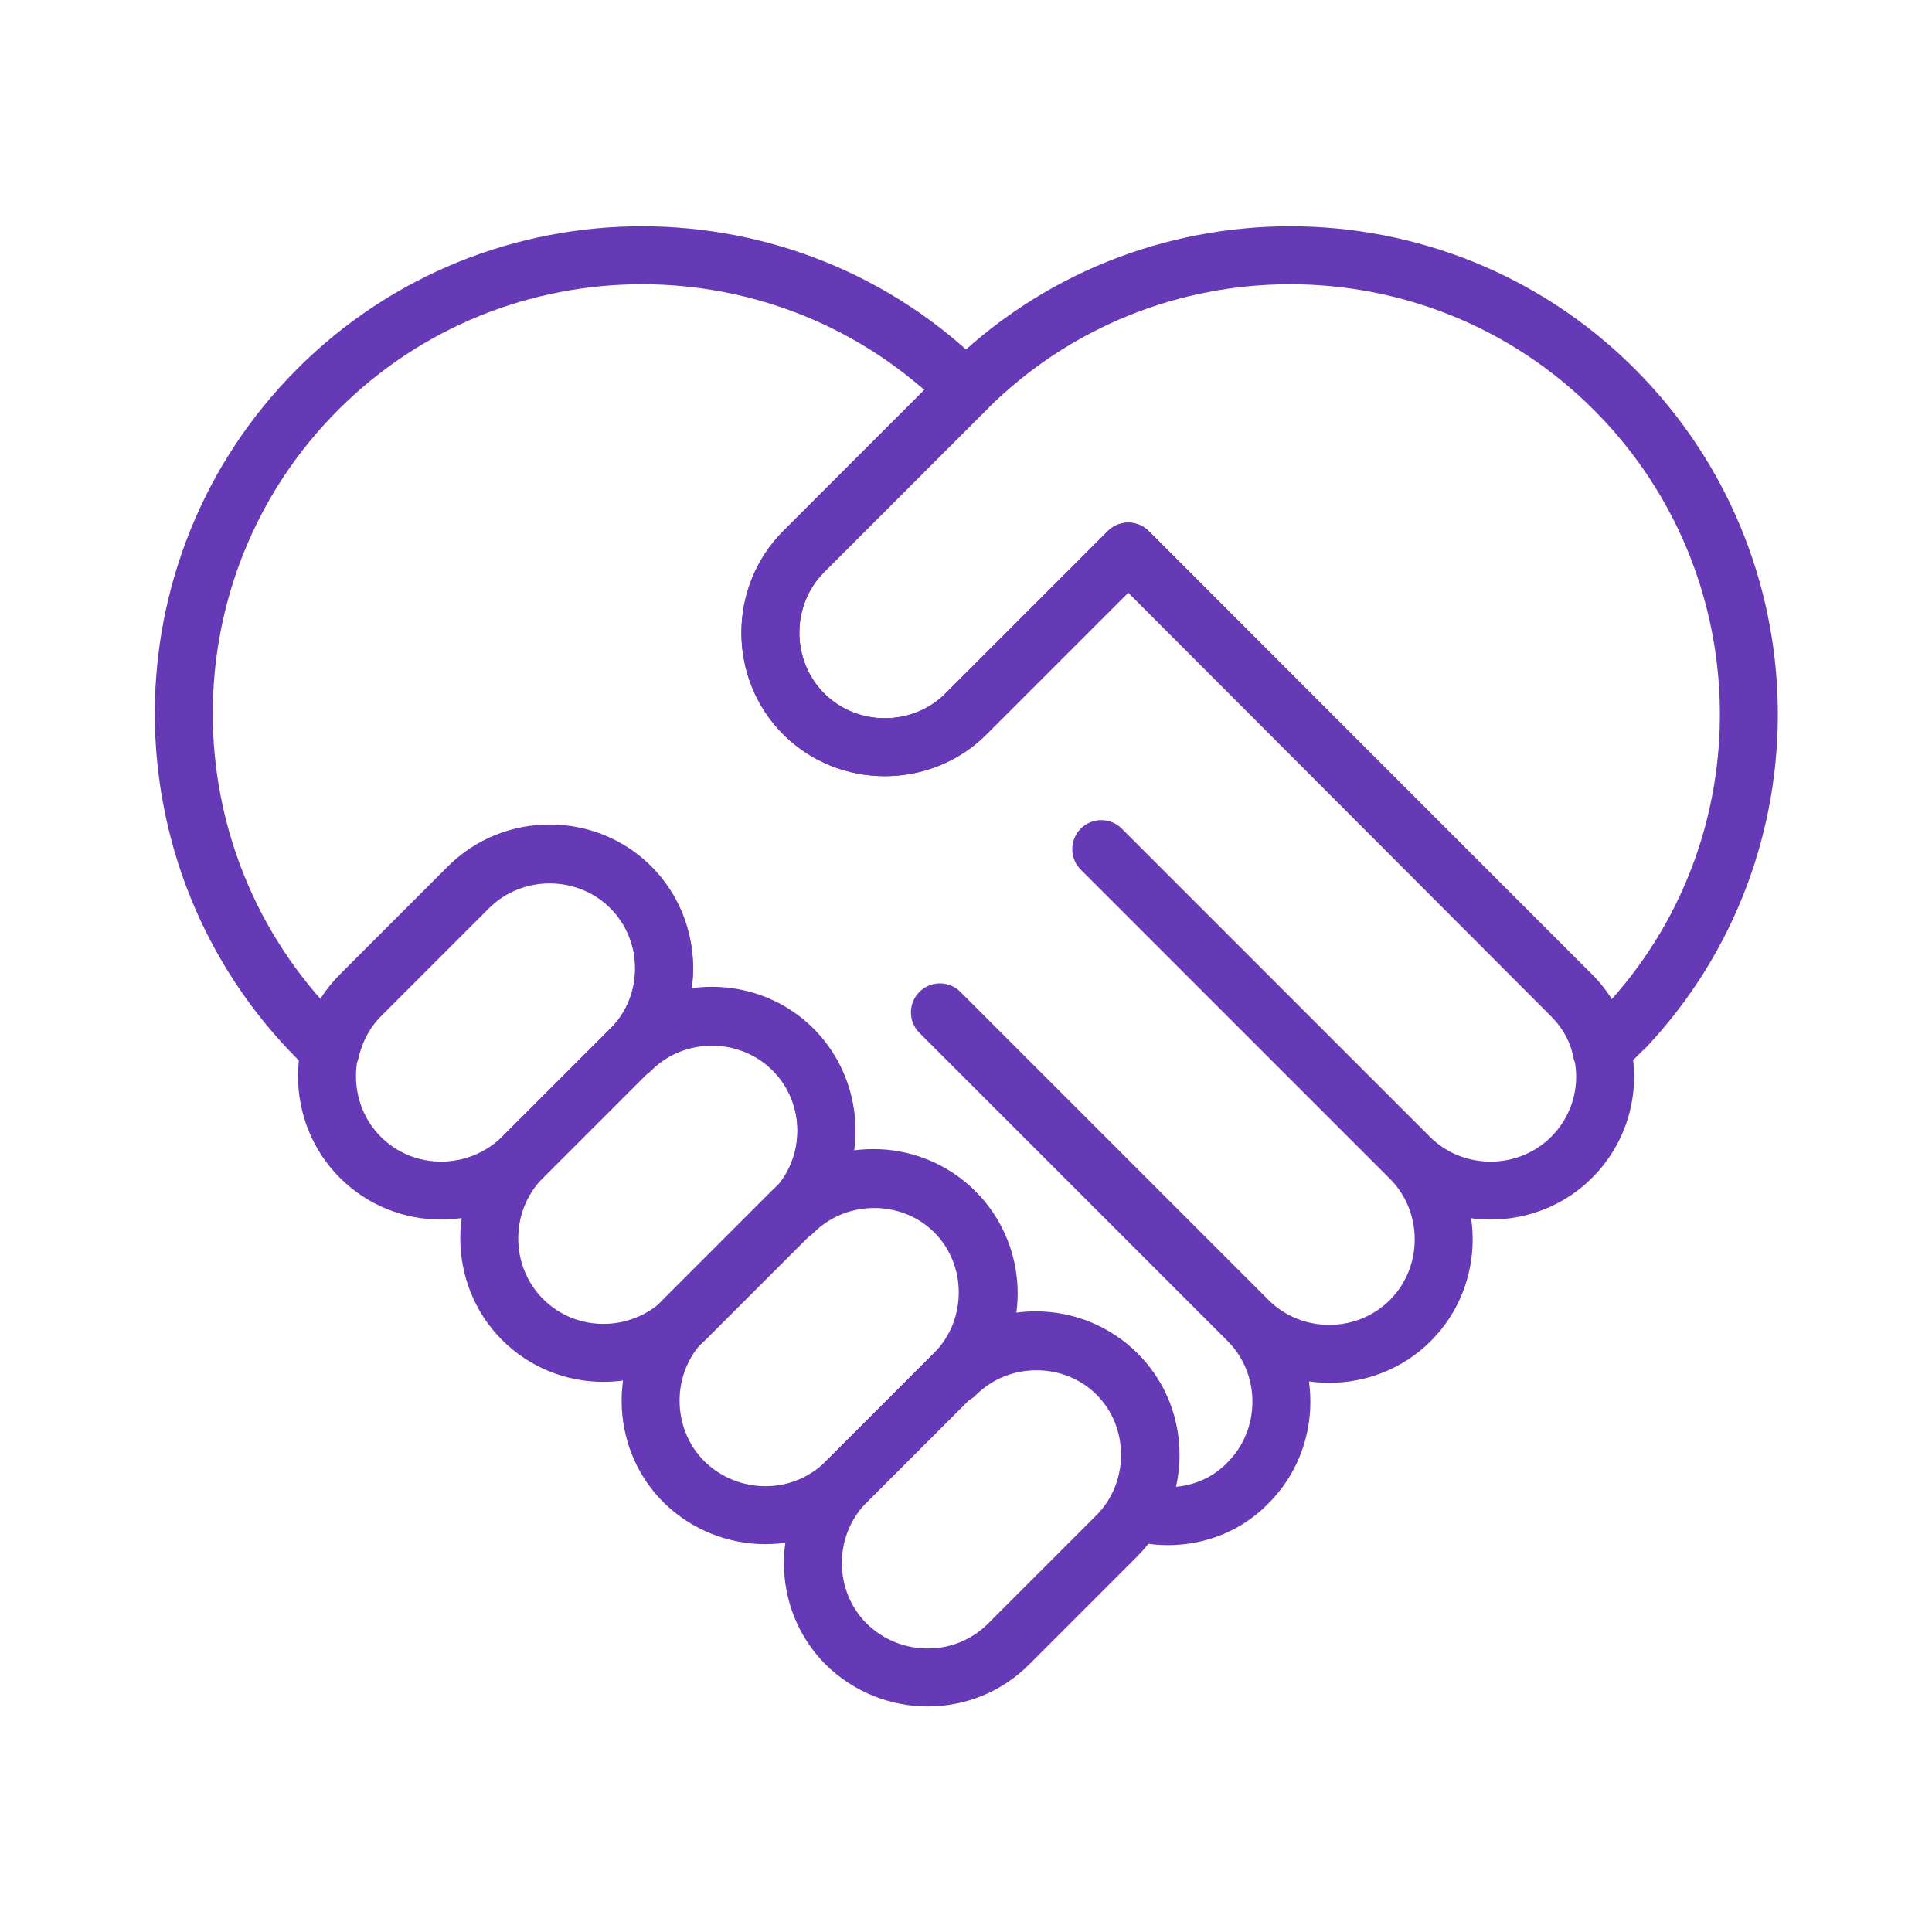 <?xml version="1.0" encoding="utf-8"?>
<!-- Generator: Adobe Illustrator 26.3.1, SVG Export Plug-In . SVG Version: 6.00 Build 0)  -->
<svg version="1.1" id="Layer_1" xmlns="http://www.w3.org/2000/svg" xmlns:xlink="http://www.w3.org/1999/xlink" x="0px" y="0px"
	 viewBox="0 0 200 200" style="enable-background:new 0 0 200 200;" xml:space="preserve">
<style type="text/css">
	.st0{fill:none;stroke:#6639B7;stroke-width:6;stroke-linecap:round;stroke-linejoin:round;stroke-miterlimit:10;}
</style>
<g>
	<g>
		<path class="st0" d="M37.3,119.8L37.3,119.8c-4.6-4.6-4.6-12.2,0-16.8l11.2-11.2c4.6-4.6,12.2-4.6,16.8,0l0,0
			c4.6,4.6,4.6,12.2,0,16.8l-11.2,11.2C49.4,124.4,41.9,124.4,37.3,119.8z"/>
		<path class="st0" d="M54.1,136.6L54.1,136.6c-4.6-4.6-4.6-12.2,0-16.8l11.2-11.2c4.6-4.6,12.2-4.6,16.8,0l0,0
			c4.6,4.6,4.6,12.2,0,16.8l-11.2,11.2C66.2,141.2,58.7,141.2,54.1,136.6z"/>
		<path class="st0" d="M70.8,153.4L70.8,153.4c-4.6-4.6-4.6-12.2,0-16.8L82,125.4c4.6-4.6,12.2-4.6,16.8,0l0,0
			c4.6,4.6,4.6,12.2,0,16.8l-11.2,11.2C83,158,75.5,158,70.8,153.4z"/>
		<path class="st0" d="M87.6,170.2L87.6,170.2c-4.6-4.6-4.6-12.2,0-16.8l11.2-11.2c4.6-4.6,12.2-4.6,16.8,0l0,0
			c4.6,4.6,4.6,12.2,0,16.8l-11.2,11.2C99.8,174.8,92.3,174.8,87.6,170.2z"/>
	</g>
	<path class="st0" d="M167.1,40.3c-18.5-18.5-48.6-18.5-67.1,0c0,0,0,0,0,0L83.2,57.1c-4.6,4.6-4.6,12.2,0,16.8v0
		c4.6,4.6,12.2,4.6,16.8,0l16.8-16.8l46.1,46.1c1.5,1.6,2.5,3.5,2.9,5.6c0.3-0.3,2-2.1,2.4-2.4C185.7,87.8,185.3,58.5,167.1,40.3z"
		/>
	<path class="st0" d="M116.8,57.1L100,73.9c-4.6,4.6-12.2,4.6-16.8,0v0c-4.6-4.6-4.6-12.2,0-16.8L100,40.3c0,0,0,0,0,0
		c-18.5-18.5-48.6-18.5-67.1,0c-18.5,18.5-18.5,48.6,0,67.2l1.3,1.3c0.5-2.1,1.5-4.1,3.1-5.7l11.2-11.2c4.6-4.6,12.2-4.6,16.8,0
		c4.6,4.6,4.6,12.2,0,16.8c4.6-4.6,12.2-4.6,16.8,0c4.6,4.6,4.6,12.2,0,16.8c4.6-4.6,12.2-4.6,16.8,0c4.6,4.6,4.6,12.2,0,16.8
		c4.6-4.6,12.2-4.6,16.8,0v0c3.8,3.8,4.4,9.6,1.9,14.2c4,1.1,8.5,0.2,11.6-3c4.6-4.6,4.6-12.2,0-16.8l-31.9-31.9l31.9,31.9
		c4.6,4.6,12.2,4.6,16.8,0c4.6-4.6,4.6-12.2,0-16.8L114,87.9l31.9,31.9c4.6,4.6,12.2,4.6,16.8,0c4.6-4.6,4.6-12,0.1-16.6l0,0
		L116.8,57.1z"/>
</g>
</svg>
